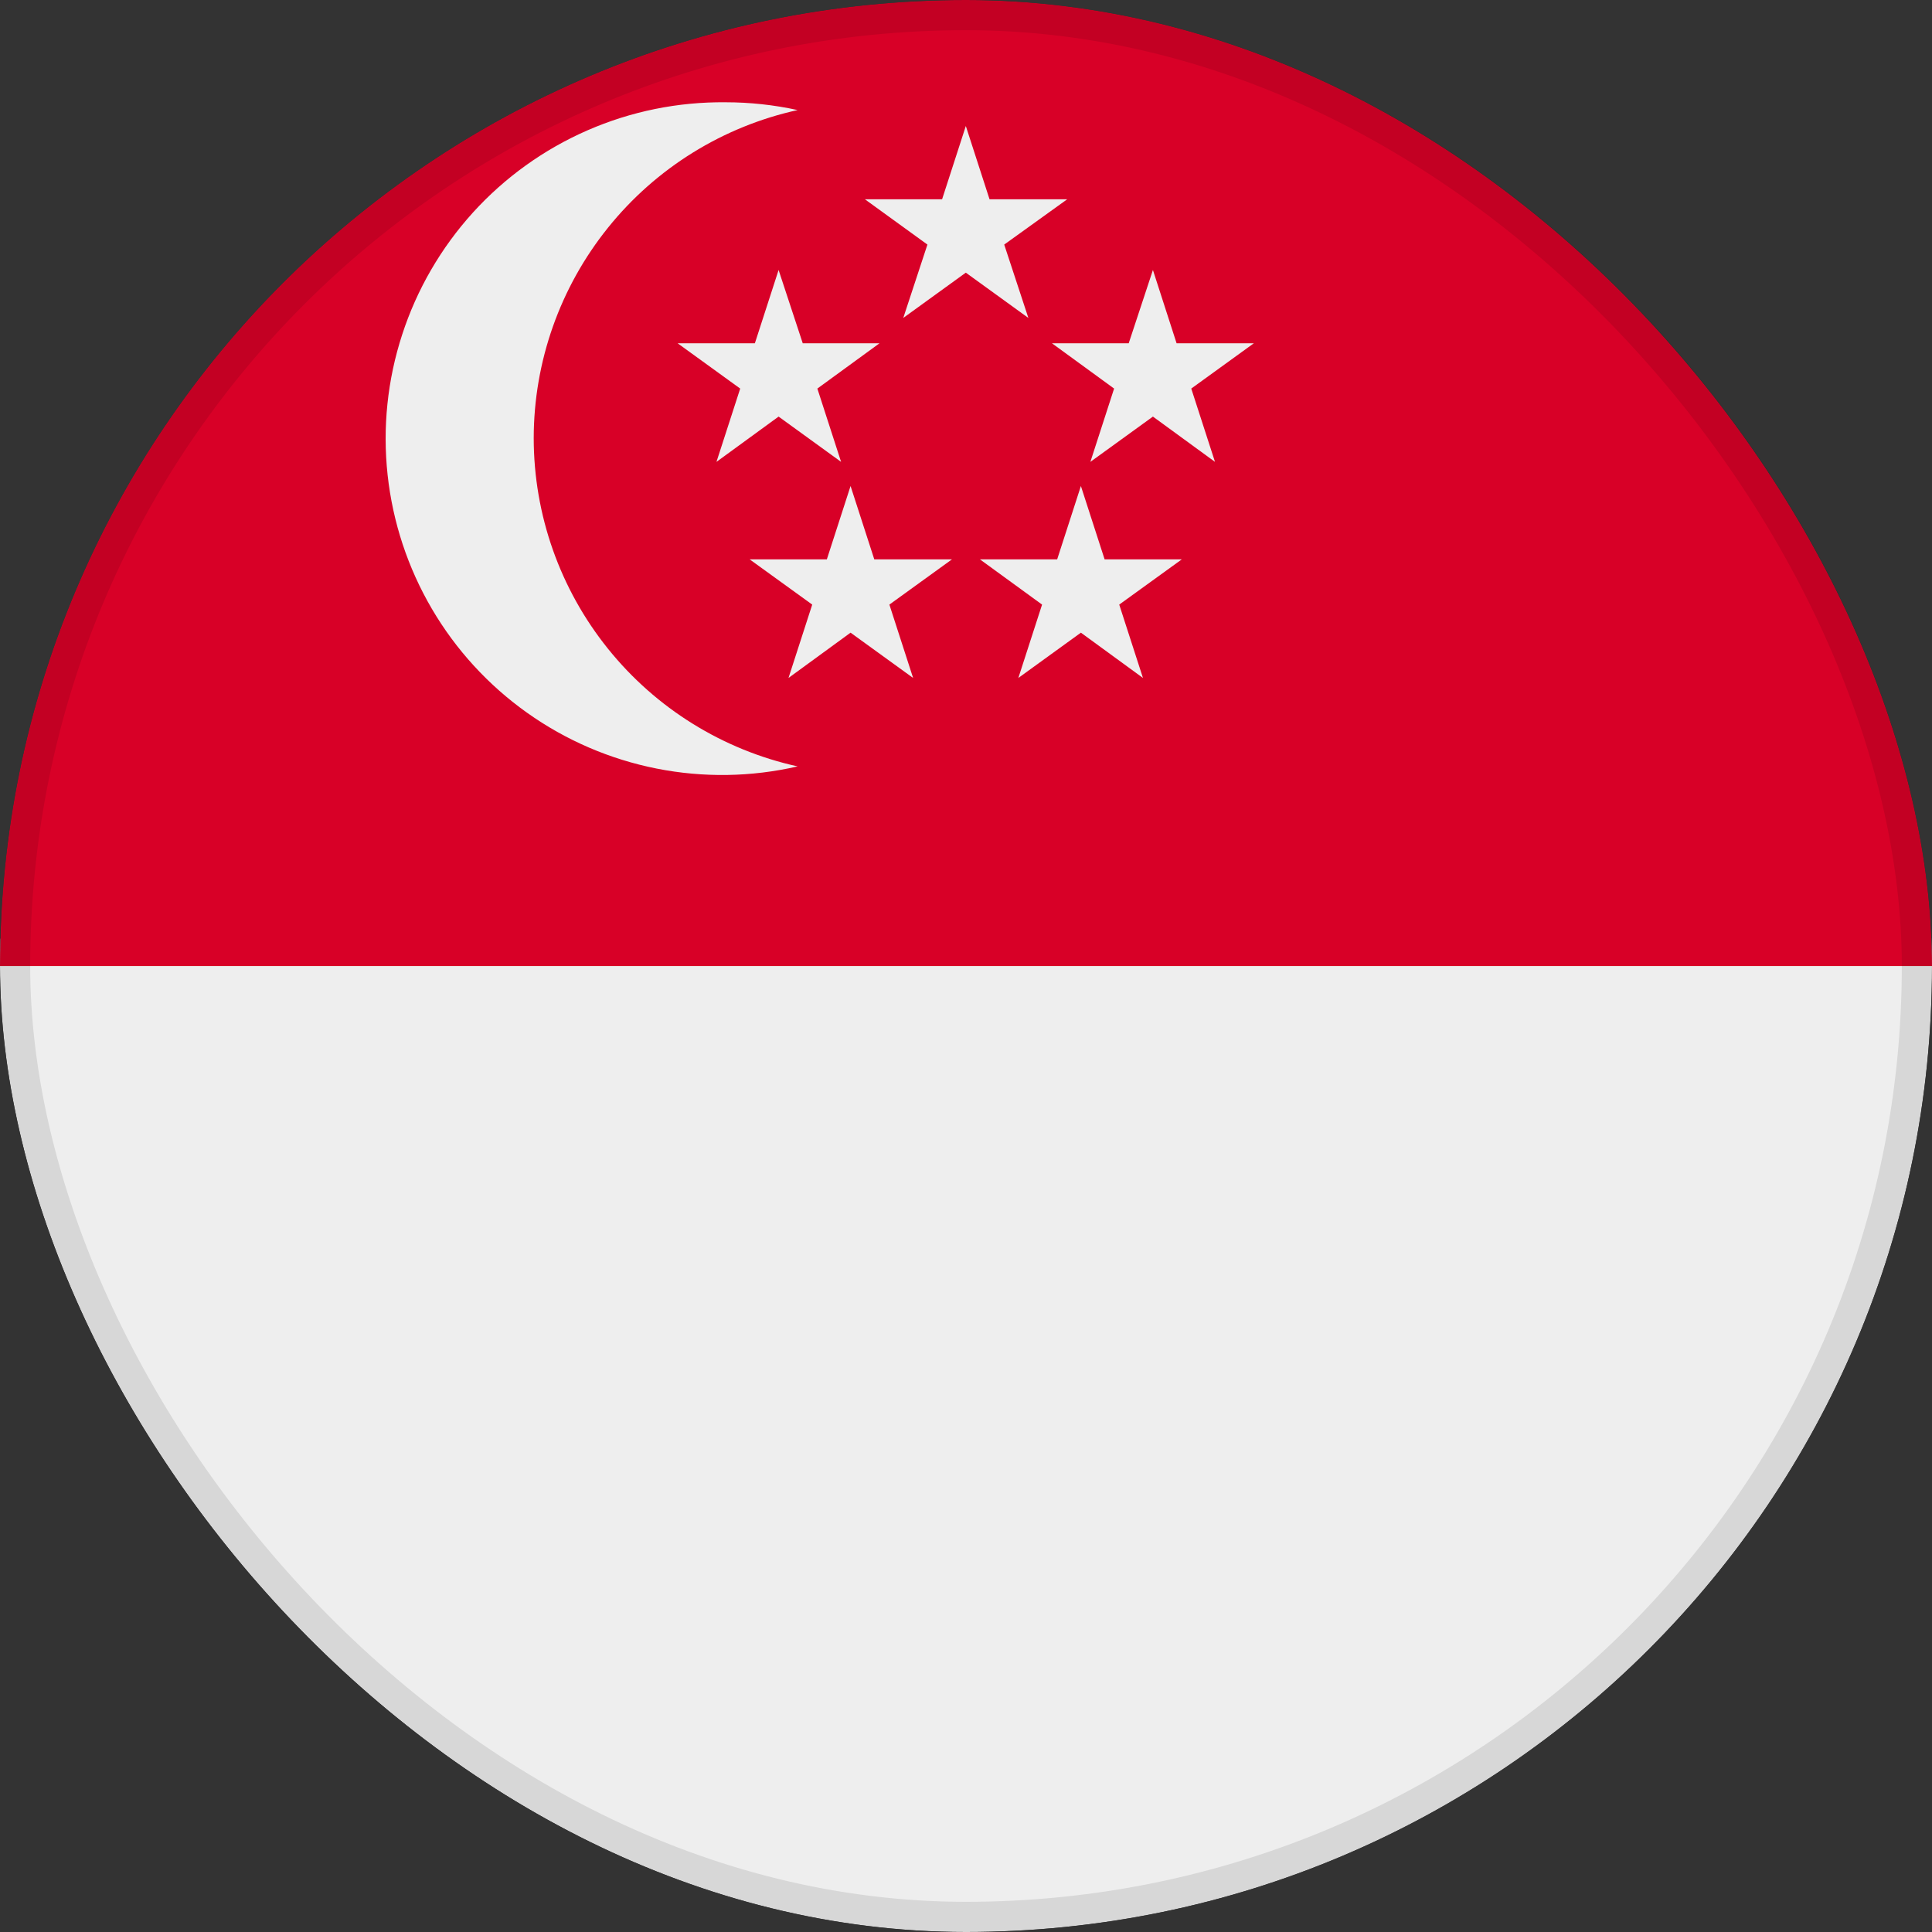 <svg width="32" height="32" viewBox="0 0 32 32" fill="none" xmlns="http://www.w3.org/2000/svg">
<rect x="0" y="0" width="32" height="32" fill="#333333" stroke="none"/>
<g clip-path="url(#clip0_3804_175444)">
<mask id="mask0_3804_175444" style="mask-type:luminance" maskUnits="userSpaceOnUse" x="-3" y="-3" width="38" height="38">
<path d="M16 34.287C26.099 34.287 34.285 26.1 34.285 16.001C34.285 5.902 26.099 -2.285 16 -2.285C5.901 -2.285 -2.286 5.902 -2.286 16.001C-2.286 26.1 5.901 34.287 16 34.287Z" fill="white"/>
</mask>
<g mask="url(#mask0_3804_175444)">
<path d="M-2.286 16.001L16.121 12.358L34.285 16.001V34.287H-2.286V16.001Z" fill="#EEEEEE"/>
<path d="M-2.286 -2.285H34.285V16.001H-2.286V-2.285Z" fill="#D80027"/>
<path d="M8.84 7.258C8.841 5.99 9.275 4.76 10.07 3.772C10.864 2.783 11.973 2.096 13.211 1.823C12.819 1.737 12.419 1.694 12.018 1.694C11.231 1.686 10.451 1.844 9.73 2.159C9.008 2.474 8.361 2.939 7.832 3.522C7.304 4.105 6.904 4.794 6.661 5.543C6.417 6.291 6.335 7.083 6.42 7.866C6.505 8.649 6.755 9.405 7.153 10.084C7.551 10.763 8.089 11.35 8.731 11.806C9.372 12.262 10.104 12.577 10.876 12.73C11.648 12.883 12.444 12.871 13.211 12.694C11.973 12.421 10.864 11.733 10.07 10.745C9.275 9.757 8.841 8.527 8.84 7.258ZM15.997 2.087L16.39 3.301H17.676L16.633 4.051L17.033 5.266L15.997 4.516L14.961 5.266L15.361 4.051L14.326 3.301H15.604L15.997 2.087Z" fill="#EEEEEE"/>
<path d="M12.896 4.472L13.296 5.686H14.567L13.538 6.436L13.931 7.65L12.896 6.9L11.867 7.65L12.26 6.436L11.224 5.686H12.503L12.896 4.472ZM19.096 4.472L19.488 5.686H20.767L19.731 6.436L20.124 7.65L19.096 6.9L18.06 7.65L18.453 6.436L17.424 5.686H18.695L19.096 4.472ZM17.903 8.05L18.296 9.265H19.574L18.538 10.014L18.931 11.229L17.903 10.479L16.867 11.229L17.26 10.014L16.231 9.265H17.51L17.903 8.05ZM14.088 8.05L14.481 9.265H15.767L14.731 10.014L15.124 11.229L14.088 10.479L13.06 11.229L13.453 10.014L12.417 9.265H13.695L14.088 8.05Z" fill="#EEEEEE"/>
</g>
</g>
<rect x="0.25" y="0.25" width="31.5" height="31.5" rx="15.75" stroke="black" stroke-opacity="0.1" stroke-width="0.5"/>
<defs>
<clipPath id="clip0_3804_175444">
<rect width="32" height="32" rx="16" fill="white"/>
</clipPath>
</defs>
</svg>
